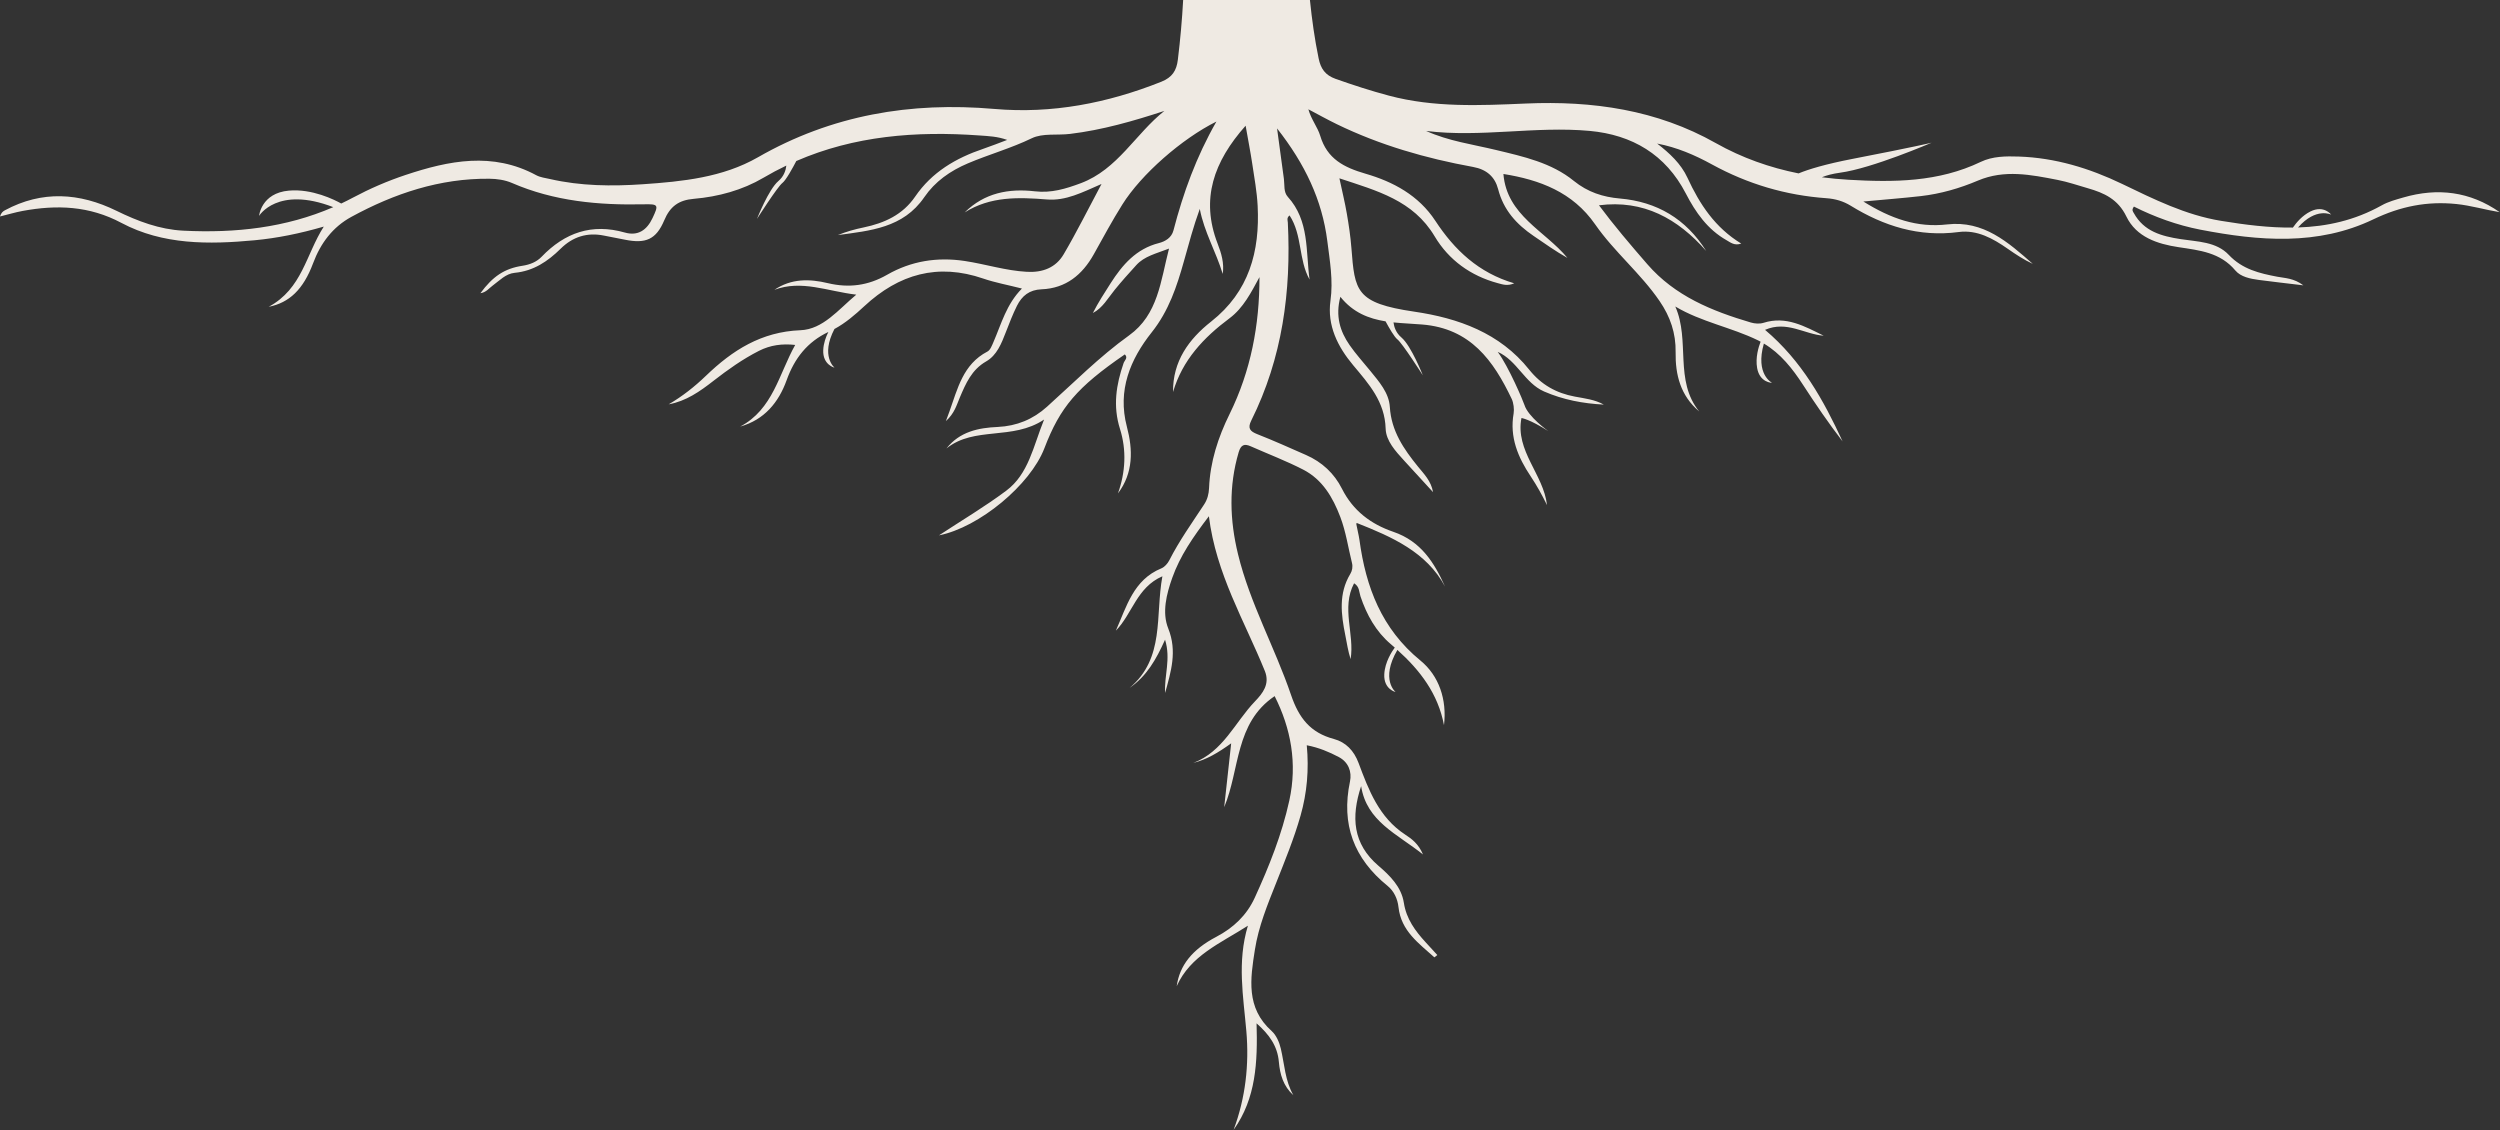 <?xml version="1.0" encoding="UTF-8" standalone="no"?><svg xmlns="http://www.w3.org/2000/svg" xmlns:xlink="http://www.w3.org/1999/xlink" fill="#efeae3" height="162.4" preserveAspectRatio="xMidYMid meet" version="1" viewBox="0.0 -0.0 359.3 162.4" width="359.3" zoomAndPan="magnify"><rect x="0.0" y="-0.0" width="359.3" height="162.4" fill="#333333" stroke="none"/><g id="change1_1"><path d="M 345.402 28.383 C 344.348 28.688 343.254 28.977 342.309 29.508 C 338.398 31.699 334.371 32.559 330.273 32.691 C 332.887 29.727 335.043 30.852 335.043 30.852 C 335.043 30.852 333.988 29.43 332.062 30.387 C 330.887 30.969 330.031 31.992 329.535 32.707 C 326.129 32.746 322.672 32.309 319.199 31.738 C 314.098 30.902 309.562 28.633 304.977 26.426 C 300.297 24.176 295.379 22.676 290.137 22.5 C 288.277 22.438 286.363 22.453 284.672 23.266 C 278.605 26.18 272.172 26.215 265.684 25.836 C 264.391 25.758 263.105 25.641 261.836 25.477 C 262.5 25.203 263.359 24.969 264.48 24.816 C 269.062 24.199 277.617 20.508 277.617 20.508 C 277.617 20.508 275.449 21.055 266.258 22.832 C 262.348 23.59 259.953 24.32 258.488 24.922 C 254.355 24.09 250.371 22.699 246.582 20.559 C 238.109 15.773 228.871 14.465 219.301 14.879 C 212.699 15.164 206.102 15.473 199.617 13.746 C 197.023 13.055 194.48 12.23 191.953 11.336 C 190.453 10.801 189.816 9.871 189.512 8.391 C 188.941 5.609 188.547 2.805 188.262 -0.004 L 170.043 -0.004 C 169.887 2.863 169.629 5.727 169.281 8.582 C 169.09 10.148 168.484 11.117 166.891 11.754 C 159.164 14.828 151.207 16.379 142.895 15.656 C 130.871 14.613 119.523 16.527 108.922 22.609 C 103.875 25.504 98.094 26.09 92.387 26.48 C 87.926 26.785 83.449 26.742 79.043 25.73 C 78.375 25.578 77.652 25.496 77.066 25.18 C 70.801 21.797 64.527 23.07 58.281 25.148 C 55.676 26.016 53.148 27.109 50.719 28.406 C 50.164 28.703 49.602 28.984 49.043 29.25 C 48.082 28.715 44.871 27.102 41.531 27.395 C 37.531 27.742 37.234 31.027 37.234 31.027 C 37.234 31.027 39.855 26.664 47.898 29.77 C 41.066 32.734 33.809 33.527 26.34 33.152 C 22.926 32.98 19.789 31.789 16.727 30.289 C 11.43 27.699 6.055 27.34 0.703 30.223 C 0.414 30.379 0.156 30.594 0 31.113 C 1.082 30.848 2.156 30.52 3.25 30.316 C 8.156 29.41 12.82 29.57 17.449 32.035 C 23.422 35.211 30.023 35.145 36.59 34.531 C 39.859 34.223 43.078 33.566 46.535 32.566 C 43.965 36.57 43.453 41.492 38.613 44.094 C 41.582 43.516 43.598 41.582 44.992 37.848 C 46.078 34.934 47.824 32.625 50.504 31.164 C 56.676 27.805 63.219 25.613 70.348 25.688 C 71.426 25.699 72.59 25.867 73.57 26.293 C 79.645 28.93 86.031 29.504 92.547 29.363 C 94.637 29.316 94.68 29.441 93.781 31.344 C 92.969 33.07 91.684 33.957 89.809 33.422 C 85.059 32.066 81.172 33.438 77.84 36.902 C 77.121 37.648 76.168 38.031 75.094 38.195 C 72.5 38.59 70.824 39.719 69.043 42.141 C 69.875 42.02 70.273 41.434 70.793 41.055 C 71.789 40.328 72.691 39.332 73.965 39.211 C 76.668 38.953 78.719 37.578 80.57 35.75 C 82.309 34.031 84.383 33.367 86.801 33.859 C 87.812 34.062 88.824 34.254 89.836 34.453 C 92.781 35.047 94.293 34.438 95.461 31.672 C 96.309 29.652 97.551 28.758 99.719 28.574 C 103.238 28.273 106.699 27.328 109.723 25.547 C 110.809 24.906 111.906 24.324 113.012 23.797 C 112.941 24.438 112.684 25.336 111.867 26.023 C 110.457 27.219 108.793 31.461 108.793 31.461 C 108.793 31.461 111.738 26.84 112.449 26.293 C 112.977 25.887 113.965 24.062 114.445 23.141 C 122.773 19.523 131.629 18.809 140.781 19.469 C 142.062 19.562 143.348 19.602 144.754 20.109 C 143.602 20.539 142.465 20.996 141.301 21.391 C 137.367 22.723 133.926 24.742 131.527 28.254 C 129.738 30.871 127.109 32.066 124.121 32.688 C 122.855 32.945 121.609 33.297 120.418 33.785 C 125.059 33.152 129.801 32.773 132.836 28.344 C 134.387 26.078 136.57 24.555 139.098 23.48 C 142.129 22.191 145.305 21.316 148.293 19.867 C 149.855 19.113 151.938 19.469 153.777 19.246 C 158.414 18.688 162.879 17.402 167.344 15.941 C 163.18 19.242 160.648 24.332 155.336 26.328 C 153.164 27.141 151.074 27.77 148.738 27.496 C 144.977 27.062 141.496 27.711 138.641 30.531 C 142.34 28.195 146.398 28.34 150.484 28.668 C 153.188 28.883 155.512 27.664 158.312 26.441 C 156.363 30.09 154.73 33.387 152.867 36.551 C 151.742 38.465 149.855 39.195 147.578 39.066 C 144.535 38.898 141.641 37.961 138.652 37.508 C 134.676 36.91 130.949 37.512 127.504 39.484 C 124.781 41.047 122.016 41.418 118.98 40.695 C 116.355 40.066 113.719 40.008 111.293 41.656 C 115.188 40.184 118.883 41.855 123.066 42.348 C 120.461 44.523 118.277 47.336 115.027 47.461 C 109.41 47.684 105.27 50.34 101.465 54 C 99.836 55.57 98.07 56.965 96.102 58.109 C 98.602 57.66 100.602 56.246 102.547 54.73 C 104.609 53.125 106.734 51.617 109.074 50.426 C 110.719 49.59 112.43 49.367 114.285 49.574 C 111.941 53.754 111.098 58.828 106.367 61.312 C 109.859 60.336 111.906 57.824 113.051 54.652 C 114.188 51.488 116.02 49.148 119.051 47.711 C 118.695 48.418 118.359 49.328 118.316 50.301 C 118.219 52.449 119.945 52.844 119.945 52.844 C 119.945 52.844 117.883 51.195 119.926 47.281 C 121.52 46.426 122.906 45.223 124.23 43.996 C 129.188 39.395 134.777 37.785 141.324 40.039 C 143.004 40.617 144.773 40.934 146.871 41.469 C 144.633 43.73 143.918 46.543 142.781 49.156 C 142.566 49.652 142.328 50.312 141.91 50.527 C 138.402 52.352 137.629 55.867 136.453 59.141 C 136.34 59.453 136.223 59.766 135.941 60.523 C 137.199 59.383 137.484 58.211 137.941 57.141 C 138.805 55.117 139.637 53.141 141.738 51.938 C 143.277 51.055 143.934 49.355 144.562 47.734 C 145.059 46.457 145.551 45.168 146.16 43.945 C 146.875 42.523 147.926 41.648 149.699 41.578 C 153.172 41.441 155.551 39.504 157.203 36.539 C 158.543 34.141 159.844 31.715 161.305 29.391 C 164.016 25.062 169.84 19.949 174.824 17.469 C 171.914 22.555 170.047 27.746 168.648 33.121 C 168.375 34.168 167.473 34.699 166.555 34.934 C 163.293 35.758 161.316 38.055 159.613 40.715 C 158.727 42.102 157.832 43.48 157.066 44.988 C 158.48 44.254 159.227 42.855 160.199 41.664 C 161.195 40.441 162.246 39.262 163.312 38.098 C 164.477 36.82 166.121 36.457 168.012 35.727 C 166.797 40.41 166.445 45.207 162.273 48.203 C 158.012 51.262 154.344 54.977 150.469 58.461 C 148.469 60.262 146.137 61.234 143.379 61.363 C 140.625 61.488 137.934 62.023 136.02 64.457 C 140.043 61.211 145.508 63.352 150.055 60.297 C 148.48 64.188 147.84 68.117 144.602 70.535 C 141.523 72.832 138.207 74.801 134.949 76.941 C 140.719 75.797 148.078 69.695 150.098 64.426 C 152.367 58.488 154.789 55.664 161.66 50.934 C 162.164 51.418 161.617 51.801 161.488 52.172 C 160.414 55.285 159.926 58.352 160.965 61.648 C 161.922 64.695 161.766 67.852 160.672 70.914 C 162.902 67.949 162.832 64.648 161.953 61.316 C 160.578 56.09 162.441 51.641 165.531 47.754 C 167.988 44.66 169.137 41.172 170.156 37.535 C 170.859 35.035 171.52 32.527 172.434 30.023 C 173.062 33.34 174.781 36.211 175.727 39.367 C 175.965 37.84 175.535 36.398 174.992 35.004 C 172.523 28.609 174.434 23.234 179.02 18.066 C 179.367 20.055 179.703 21.75 179.961 23.453 C 180.266 25.492 180.645 27.531 180.75 29.586 C 181.078 36.133 179.531 41.914 174.062 46.219 C 170.855 48.742 168.535 51.93 168.59 56.34 C 169.934 51.75 172.984 48.52 176.707 45.742 C 178.699 44.258 179.824 42.008 181.012 39.828 C 181.02 46.727 179.766 53.309 176.719 59.5 C 175.062 62.859 173.918 66.375 173.766 70.152 C 173.73 71.004 173.523 71.789 173.062 72.492 C 171.328 75.133 169.484 77.703 168.047 80.535 C 167.812 80.996 167.375 81.492 166.91 81.684 C 162.879 83.336 161.914 87.188 160.371 90.637 C 162.719 88.254 163.383 84.406 167.059 82.824 C 166.008 88.508 167.449 94.582 162.348 98.863 C 164.809 97.168 166.156 94.793 167.441 91.938 C 168.309 94.711 167.293 97.156 167.453 99.59 C 168.281 96.539 169.223 93.621 167.895 90.309 C 166.98 88.023 167.645 85.383 168.48 83.035 C 169.59 79.914 171.449 77.199 173.742 74.195 C 174.766 82.48 178.863 89.234 181.781 96.43 C 182.547 98.32 181.469 99.652 180.355 100.812 C 177.477 103.812 175.809 108.016 171.496 109.648 C 173.426 109.164 175.039 108.199 176.945 106.832 C 176.586 110.129 176.266 113.066 175.941 116.004 C 178.211 110.598 177.461 103.918 183.191 100.047 C 185.527 104.668 186.477 109.711 185.297 115.07 C 184.23 119.926 182.395 124.52 180.332 129.023 C 179.176 131.543 177.281 133.34 174.805 134.641 C 171.309 136.477 169.535 138.762 169.117 141.727 C 171.105 137.324 175.34 135.609 179.348 133.043 C 177.777 138.254 178.695 143.215 179.125 148.195 C 179.543 153.023 179.004 157.785 177.297 162.371 C 180.527 157.848 180.754 152.637 180.594 147.074 C 182.434 148.695 183.605 150.355 183.797 152.609 C 183.953 154.414 184.438 156.102 185.879 157.402 C 184.684 155.312 184.609 152.953 184.078 150.703 C 183.867 149.801 183.43 148.777 182.762 148.18 C 179.039 144.848 179.699 140.66 180.352 136.5 C 180.875 133.152 182.164 130.027 183.406 126.898 C 184.668 123.703 185.977 120.527 186.918 117.215 C 187.848 113.941 188.137 110.613 187.809 107.109 C 189.57 107.449 191.016 108.07 192.402 108.797 C 193.801 109.531 194.312 110.922 194.02 112.316 C 192.727 118.469 194.57 123.391 199.422 127.32 C 200.324 128.051 200.863 129.168 200.992 130.383 C 201.367 133.805 203.918 135.574 206.148 137.59 C 206.289 137.477 206.434 137.367 206.574 137.258 C 206.012 136.648 205.449 136.035 204.891 135.422 C 203.391 133.785 202.121 132.07 201.762 129.75 C 201.406 127.453 199.762 125.844 198.09 124.41 C 194.441 121.281 194.148 117.438 195.621 112.984 C 196.422 118.078 200.793 119.828 204.512 122.805 C 203.871 121.27 202.879 120.551 201.934 119.934 C 198.188 117.473 196.711 113.559 195.254 109.656 C 194.59 107.879 193.414 106.664 191.707 106.207 C 188.324 105.305 186.676 103.191 185.551 99.887 C 183.23 93.07 179.645 86.711 177.93 79.656 C 176.738 74.766 176.578 69.883 178.023 64.992 C 178.34 63.93 178.824 63.727 179.762 64.145 C 182.273 65.258 184.852 66.238 187.289 67.492 C 190.066 68.918 191.555 71.477 192.633 74.312 C 193.441 76.445 193.758 78.699 194.305 80.898 C 194.449 81.48 194.34 82.031 194.062 82.488 C 192.359 85.316 192.738 88.289 193.348 91.297 C 193.574 92.434 193.738 93.578 194.109 94.73 C 194.699 91.145 192.734 87.387 194.609 83.828 C 195.406 84.316 195.32 85.094 195.531 85.719 C 196.426 88.371 197.742 90.766 199.902 92.59 C 200.09 92.75 200.273 92.91 200.457 93.07 C 200.094 93.559 199.027 95.137 198.949 96.922 C 198.852 99.07 200.578 99.461 200.578 99.461 C 200.578 99.461 198.34 97.676 200.832 93.406 C 204.09 96.336 206.676 99.695 207.531 104.223 C 207.969 100.527 206.805 97.109 204.145 94.934 C 198.551 90.359 196.305 84.383 195.379 77.594 C 195.273 76.848 195.07 76.113 194.938 75.371 C 194.914 75.254 195.004 75.117 194.992 75.16 C 200.047 77.16 205.027 79.336 207.68 84.301 C 206.141 80.879 204.246 77.797 200.242 76.43 C 197.02 75.328 194.457 73.402 192.867 70.242 C 191.762 68.043 189.996 66.398 187.707 65.395 C 185.379 64.371 183.059 63.328 180.695 62.398 C 179.645 61.984 179.277 61.555 179.832 60.441 C 184.305 51.457 185.586 41.875 185.086 31.969 C 185.066 31.668 184.891 31.312 185.336 30.961 C 187.188 33.781 186.605 37.332 188.211 40.176 C 187.648 36.09 188.203 31.723 185.086 28.293 C 184.453 27.594 184.641 26.598 184.523 25.719 C 184.227 23.488 183.922 21.258 183.539 18.457 C 187.551 23.566 190.012 28.73 190.762 34.645 C 191.117 37.488 191.625 40.289 191.215 43.223 C 190.719 46.766 192.25 49.832 194.477 52.488 C 196.734 55.188 199.031 57.727 199.145 61.609 C 199.199 63.363 200.566 64.844 201.785 66.18 C 203.125 67.652 204.477 69.113 205.957 70.73 C 205.68 69.121 204.652 68.121 203.797 67.066 C 201.738 64.527 199.957 61.949 199.746 58.48 C 199.621 56.457 198.199 54.852 196.934 53.297 C 195.938 52.07 194.863 50.895 193.965 49.598 C 192.594 47.621 191.902 45.441 192.637 42.656 C 194.461 44.938 196.734 45.797 199.133 46.184 C 199.652 47.145 200.398 48.438 200.832 48.773 C 201.543 49.32 204.488 53.941 204.488 53.941 C 204.488 53.941 202.824 49.699 201.414 48.504 C 200.621 47.836 200.355 46.969 200.273 46.336 C 201.645 46.48 203.035 46.523 204.387 46.637 C 211.344 47.199 214.629 51.816 217.27 57.348 C 217.527 57.895 217.641 58.824 217.539 59.418 C 216.941 62.836 218.164 65.727 220 68.473 C 220.875 69.785 221.637 71.16 222.336 72.594 C 221.852 68.191 217.742 64.797 218.664 60.078 C 218.664 60.078 219.805 60.219 222.52 61.957 C 222.52 61.957 219.613 59.906 219.086 58.18 C 218.926 57.664 216.828 52.691 215.25 50.57 C 218.035 51.801 219.121 55.039 221.91 56.262 C 224.652 57.457 227.527 58 230.5 58.148 C 229.207 57.422 227.754 57.266 226.34 57 C 223.672 56.504 221.508 55.297 219.77 53.121 C 215.559 47.848 209.602 45.723 203.246 44.789 C 194.836 43.551 194.707 41.844 194.223 35.629 C 194.094 33.984 193.852 32.348 193.57 30.723 C 193.297 29.125 192.91 27.547 192.5 25.629 C 197.902 27.426 203.094 28.77 206.195 33.977 C 208.219 37.371 211.363 39.645 215.262 40.695 C 215.953 40.883 216.664 41.141 217.621 40.715 C 212.504 39.215 209.035 35.926 206.289 31.738 C 203.891 28.082 200.242 26.121 196.242 24.961 C 193.156 24.062 190.742 22.844 189.746 19.527 C 189.371 18.27 188.445 17.176 188.039 15.707 C 189.391 16.418 190.727 17.168 192.102 17.836 C 198.324 20.863 204.922 22.758 211.703 23.992 C 213.672 24.348 214.855 25.422 215.312 27.191 C 216.082 30.191 217.961 32.246 220.422 33.918 C 222 34.988 223.551 36.105 225.273 37.07 C 222.047 33.16 216.555 30.973 216.07 25.004 C 221.273 25.84 226.023 27.594 229.254 32.246 C 232.004 36.207 235.805 39.293 238.527 43.285 C 240.047 45.508 240.867 47.875 240.82 50.621 C 240.77 53.848 241.516 56.871 244.211 59.133 C 240.594 54.699 242.941 48.945 240.773 44.051 C 244.516 46.281 248.809 47.035 252.645 48.906 C 252.777 48.973 252.906 49.039 253.035 49.109 C 252.742 49.859 252.266 51.387 252.535 52.898 C 252.914 55.02 254.684 55.02 254.684 55.02 C 254.684 55.02 252.227 53.828 253.504 49.375 C 255.91 50.809 257.629 52.988 259.156 55.348 C 260.945 58.109 262.805 60.824 264.816 63.438 C 262.082 57.504 258.938 51.852 253.672 47.406 C 256.801 46.039 259.359 48.059 262.102 48.246 C 259.371 46.906 256.711 45.363 253.453 46.395 C 252.902 46.57 252.199 46.52 251.633 46.352 C 246.039 44.695 240.73 42.555 236.758 37.977 C 234.336 35.191 231.949 32.387 229.805 29.504 C 236.211 28.68 241.117 31.418 245.215 36.066 C 242.293 31.438 238.129 28.992 232.816 28.531 C 230.379 28.324 228.18 27.609 226.203 26.008 C 222.969 23.375 218.953 22.508 215.008 21.555 C 211.637 20.742 208.172 20.277 204.961 18.82 C 212.809 19.793 220.641 18.098 228.461 18.812 C 234.59 19.375 239.387 22.215 242.281 27.801 C 243.699 30.539 245.406 32.977 248.152 34.531 C 248.73 34.859 249.281 35.344 250.254 35.008 C 246.488 32.719 244.273 29.348 242.523 25.551 C 241.594 23.535 239.953 22.012 238.164 20.633 C 240.988 21.164 243.578 22.281 246.035 23.629 C 251.188 26.453 256.66 28.074 262.508 28.488 C 263.762 28.578 264.902 28.902 265.996 29.574 C 270.746 32.496 275.809 34.098 281.496 33.348 C 284.16 32.996 286.434 34.277 288.562 35.762 C 289.715 36.566 290.883 37.34 292.156 37.926 C 288.613 34.824 285.086 31.648 279.836 32.254 C 275.539 32.75 271.75 31.426 267.801 28.961 C 270.82 28.68 273.445 28.48 276.059 28.184 C 278.898 27.859 281.652 27.066 284.281 25.949 C 288.082 24.34 291.895 25.109 295.703 25.852 C 297.184 26.141 298.621 26.637 300.07 27.055 C 302.406 27.727 304.395 28.625 305.598 31.109 C 307.035 34.078 310.047 35.062 313.125 35.527 C 316.121 35.98 319.094 36.277 321.262 38.871 C 322.035 39.793 323.406 40.066 324.652 40.234 C 326.617 40.492 328.594 40.715 331.039 41.008 C 329.66 39.969 328.434 39.988 327.305 39.773 C 324.727 39.281 322.285 38.711 320.324 36.633 C 318.527 34.723 315.832 34.746 313.402 34.367 C 310.68 33.945 308.129 33.277 306.668 30.617 C 306.547 30.398 306.32 30.184 306.688 29.691 C 309.688 31.195 312.883 32.355 316.234 33.008 C 324.656 34.633 333.109 35.355 341.105 31.52 C 345.004 29.648 348.844 28.887 353.051 29.324 C 355.156 29.543 357.18 30.156 359.254 30.492 C 354.984 27.512 350.34 26.949 345.402 28.383"/></g></svg>